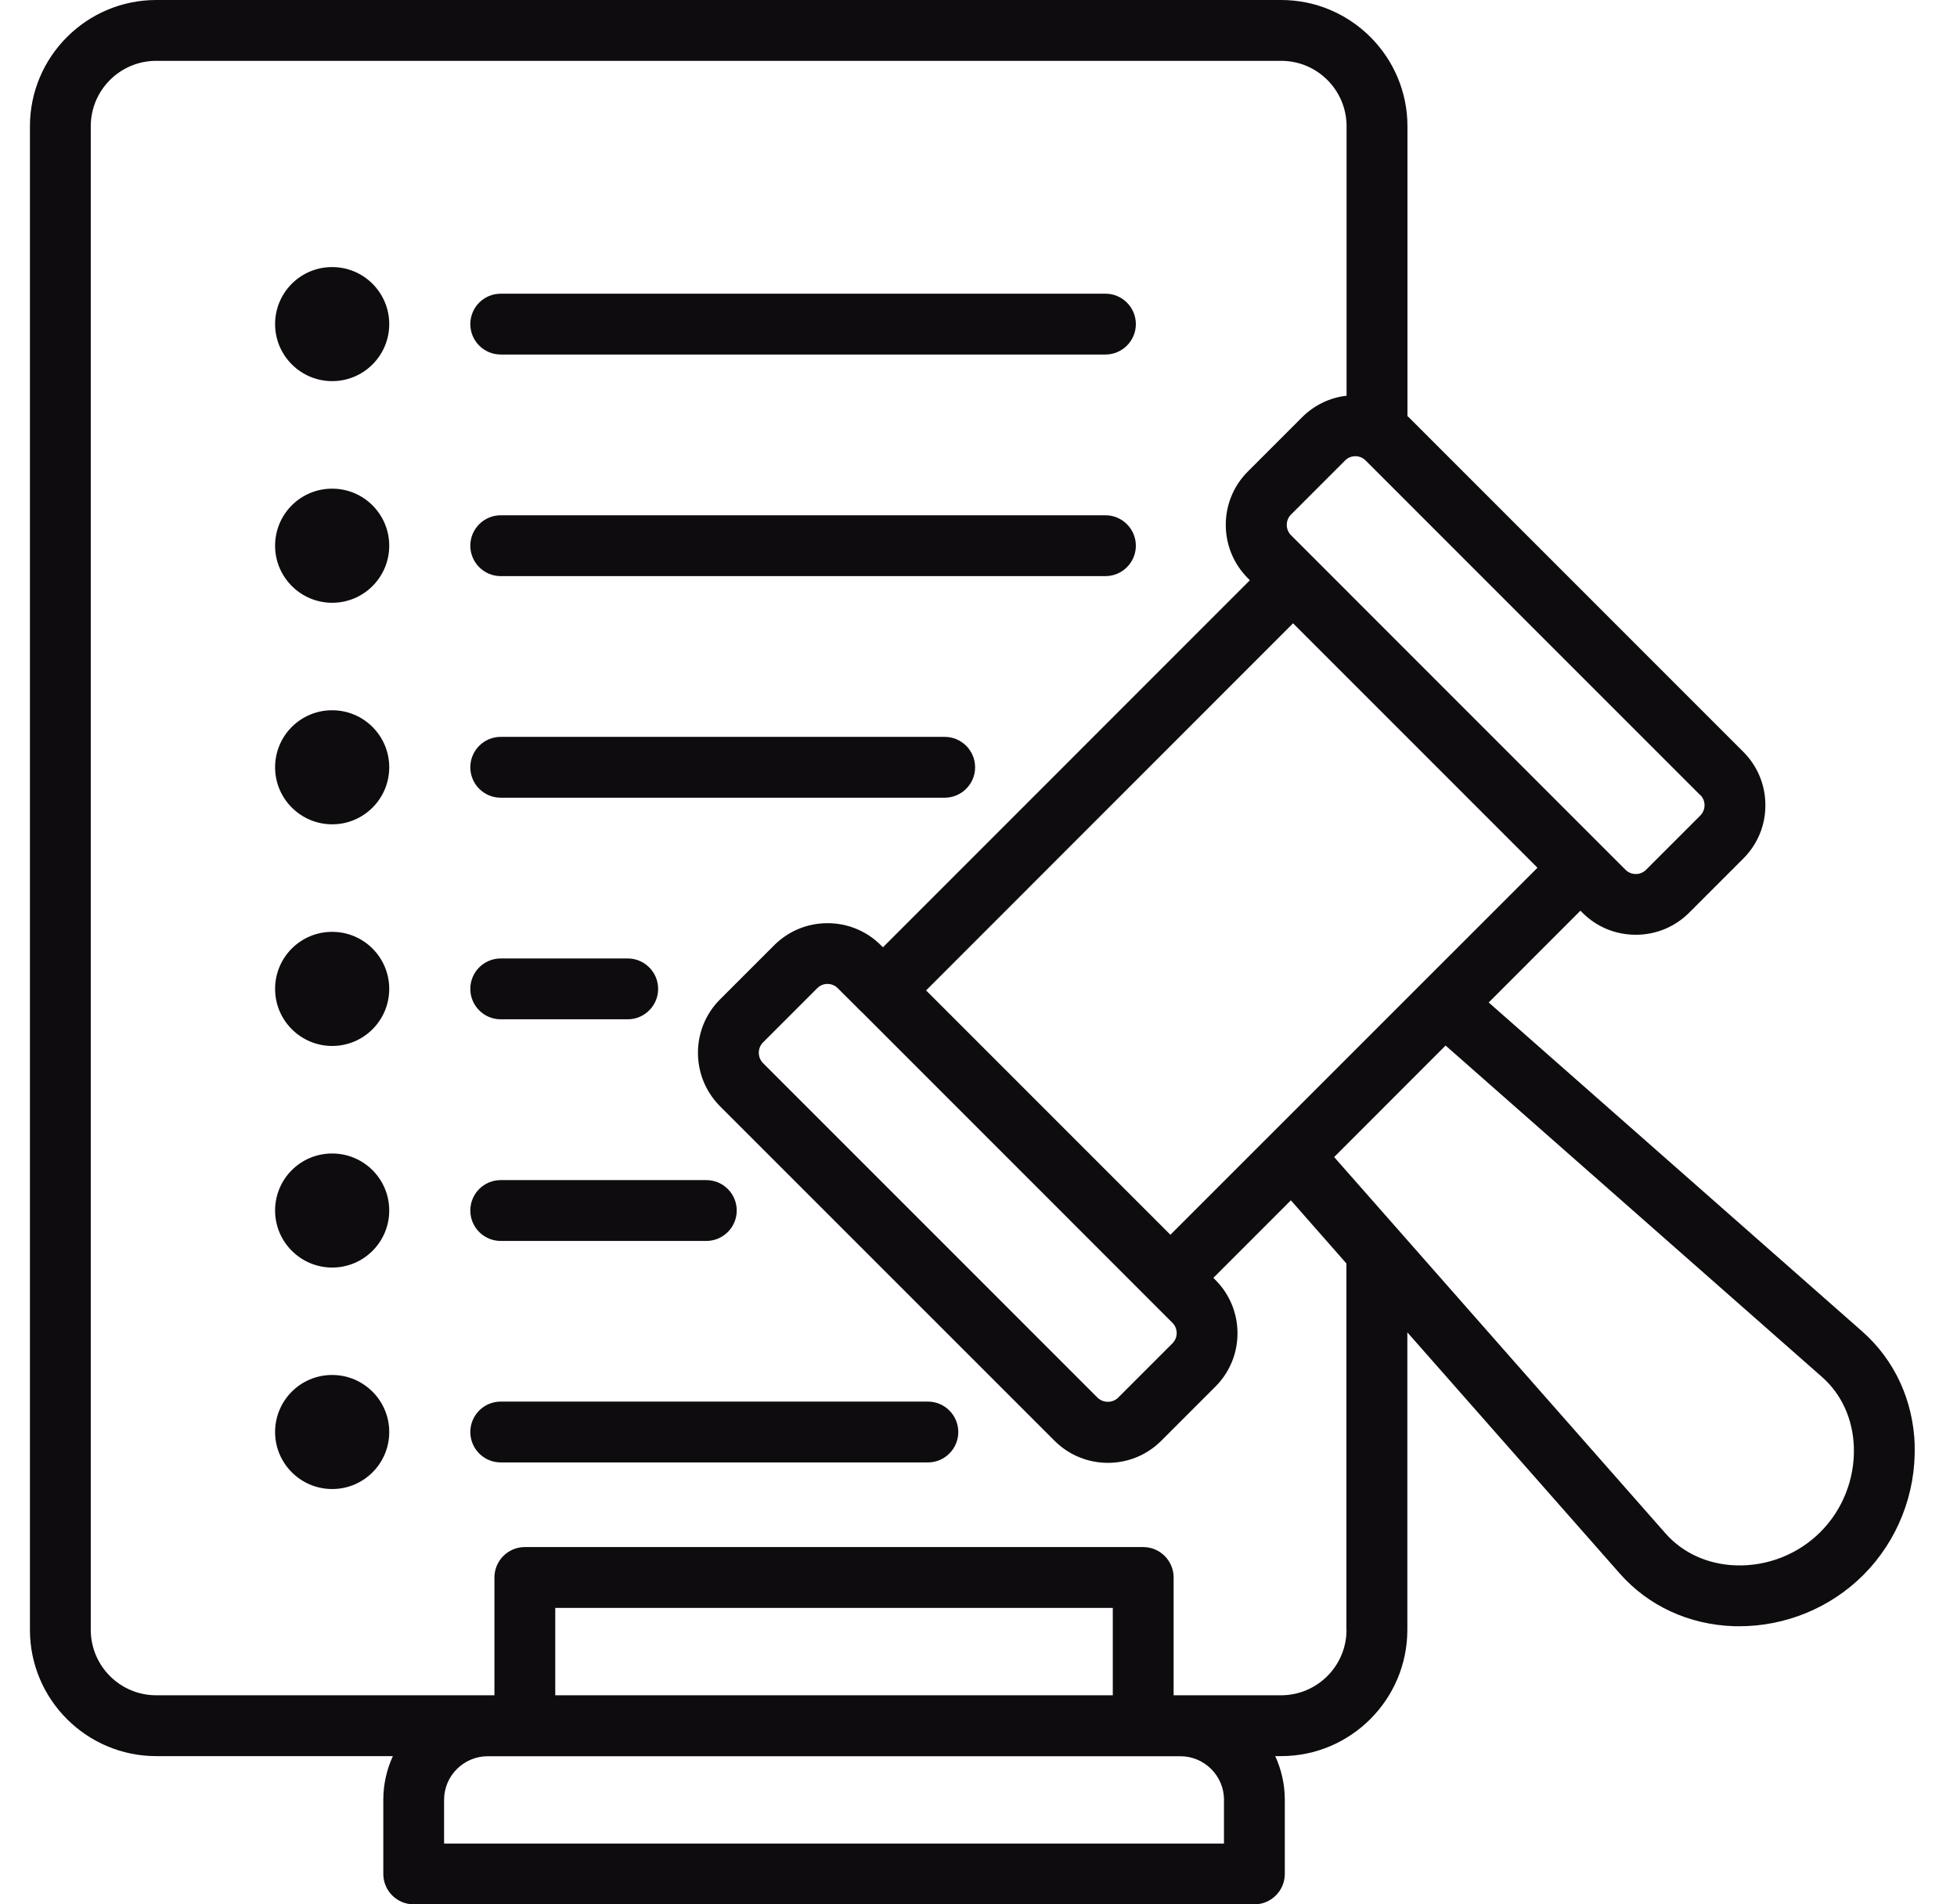 <svg width="37" height="36" viewBox="0 0 37 36" fill="none" xmlns="http://www.w3.org/2000/svg">
<path d="M36.201 27.323C36.174 26.473 35.819 25.707 35.205 25.167L28.146 18.951L29.88 17.216L29.919 17.255C30.188 17.524 30.546 17.671 30.927 17.671C31.308 17.671 31.666 17.523 31.935 17.255L32.96 16.23C33.23 15.96 33.379 15.601 33.377 15.219C33.377 14.838 33.227 14.48 32.96 14.213L26.636 7.889C26.628 7.881 26.619 7.874 26.61 7.866V2.388C26.61 1.07 25.538 0 24.222 0H2.954C1.637 0 0.566 1.072 0.566 2.388V30.811C0.566 32.128 1.638 33.198 2.954 33.198H7.428C7.312 33.45 7.247 33.73 7.247 34.023V35.425C7.247 35.742 7.504 36 7.822 36H23.716C24.033 36 24.291 35.742 24.291 35.425V34.023C24.291 33.728 24.225 33.448 24.11 33.198H24.221C25.538 33.198 26.608 32.126 26.608 30.811V25.187L30.624 29.746C31.166 30.36 31.932 30.713 32.782 30.742C32.816 30.743 32.85 30.743 32.885 30.743C33.761 30.743 34.611 30.393 35.23 29.773C35.874 29.129 36.227 28.235 36.199 27.321L36.201 27.323ZM29.068 16.404L22.128 23.342L17.509 18.723L24.447 11.783L29.069 16.405L29.068 16.404ZM16.288 19.127L22.166 25.006C22.274 25.113 22.274 25.288 22.166 25.396L21.141 26.421C21.036 26.526 20.856 26.526 20.75 26.421L14.426 20.097C14.32 19.991 14.32 19.811 14.425 19.707L15.45 18.682C15.52 18.611 15.601 18.6 15.645 18.6C15.687 18.6 15.77 18.611 15.84 18.682L16.286 19.127L16.288 19.127ZM32.147 15.029C32.216 15.097 32.227 15.179 32.227 15.221C32.227 15.265 32.216 15.347 32.146 15.418L31.121 16.443C31.052 16.512 30.969 16.523 30.927 16.523C30.885 16.523 30.802 16.512 30.733 16.443L24.407 10.116C24.302 10.011 24.302 9.833 24.407 9.729L25.432 8.704C25.502 8.633 25.585 8.624 25.627 8.624C25.657 8.624 25.705 8.63 25.755 8.657C25.758 8.658 25.763 8.661 25.766 8.663C25.785 8.674 25.802 8.688 25.819 8.705L32.146 15.032L32.147 15.029ZM23.141 34.025V34.851H8.396V34.025C8.396 33.57 8.767 33.2 9.223 33.2H22.316C22.77 33.2 23.142 33.57 23.142 34.025H23.141ZM21.039 32.048H10.498V30.396H21.039V32.048ZM25.458 30.81C25.458 31.493 24.903 32.048 24.22 32.048H22.189V29.821C22.189 29.504 21.931 29.246 21.614 29.246H9.923C9.606 29.246 9.348 29.504 9.348 29.821V32.048H2.954C2.271 32.048 1.716 31.493 1.716 30.81V2.387C1.716 1.704 2.271 1.15 2.954 1.15H24.222C24.905 1.15 25.459 1.704 25.459 2.387V7.481C25.141 7.517 24.847 7.659 24.617 7.889L23.592 8.914C23.036 9.47 23.036 10.373 23.592 10.93L23.631 10.969L16.693 17.908L16.654 17.869C16.386 17.6 16.026 17.452 15.646 17.452C15.265 17.452 14.907 17.6 14.637 17.869L13.612 18.894C13.057 19.449 13.057 20.354 13.612 20.912L19.939 27.238C20.217 27.515 20.582 27.654 20.947 27.654C21.312 27.654 21.676 27.515 21.954 27.238L22.979 26.213C23.536 25.657 23.536 24.752 22.979 24.196L22.94 24.157L24.406 22.691L25.456 23.885V30.815L25.458 30.81ZM34.419 28.96C33.999 29.381 33.416 29.612 32.819 29.592C32.289 29.574 31.817 29.36 31.488 28.987L25.224 21.873L27.331 19.765L34.446 26.029C34.819 26.357 35.033 26.829 35.05 27.359C35.069 27.956 34.839 28.54 34.419 28.96Z" fill="#0E0C0E"/>
<path d="M9.467 6.702H20.9C21.217 6.702 21.475 6.444 21.475 6.127C21.475 5.81 21.217 5.552 20.9 5.552H9.467C9.149 5.552 8.892 5.81 8.892 6.127C8.892 6.444 9.149 6.702 9.467 6.702Z" fill="#0E0C0E"/>
<path d="M6.282 5.049H6.278C5.682 5.049 5.201 5.532 5.201 6.127C5.201 6.722 5.686 7.205 6.281 7.205C6.876 7.205 7.359 6.722 7.359 6.127C7.359 5.532 6.876 5.049 6.281 5.049H6.282Z" fill="#0E0C0E"/>
<path d="M9.467 10.891H20.9C21.217 10.891 21.475 10.633 21.475 10.316C21.475 9.999 21.217 9.741 20.9 9.741H9.467C9.149 9.741 8.892 9.999 8.892 10.316C8.892 10.633 9.149 10.891 9.467 10.891Z" fill="#0E0C0E"/>
<path d="M6.282 9.238H6.278C5.682 9.238 5.201 9.721 5.201 10.316C5.201 10.912 5.686 11.395 6.281 11.395C6.876 11.395 7.359 10.912 7.359 10.316C7.359 9.721 6.876 9.238 6.281 9.238H6.282Z" fill="#0E0C0E"/>
<path d="M9.467 15.08H17.861C18.178 15.08 18.436 14.822 18.436 14.505C18.436 14.188 18.178 13.93 17.861 13.93H9.467C9.149 13.93 8.892 14.188 8.892 14.505C8.892 14.822 9.149 15.08 9.467 15.08Z" fill="#0E0C0E"/>
<path d="M6.282 13.427H6.278C5.682 13.427 5.201 13.91 5.201 14.505C5.201 15.1 5.686 15.583 6.281 15.583C6.876 15.583 7.359 15.1 7.359 14.505C7.359 13.91 6.876 13.427 6.281 13.427H6.282Z" fill="#0E0C0E"/>
<path d="M9.467 19.269H11.868C12.185 19.269 12.443 19.011 12.443 18.694C12.443 18.377 12.185 18.119 11.868 18.119H9.467C9.149 18.119 8.892 18.377 8.892 18.694C8.892 19.011 9.149 19.269 9.467 19.269Z" fill="#0E0C0E"/>
<path d="M6.282 17.616H6.278C5.682 17.616 5.201 18.099 5.201 18.694C5.201 19.29 5.686 19.773 6.281 19.773C6.876 19.773 7.359 19.29 7.359 18.694C7.359 18.099 6.876 17.616 6.281 17.616H6.282Z" fill="#0E0C0E"/>
<path d="M9.467 23.459H13.354C13.671 23.459 13.929 23.201 13.929 22.884C13.929 22.566 13.671 22.309 13.354 22.309H9.467C9.149 22.309 8.892 22.566 8.892 22.884C8.892 23.201 9.149 23.459 9.467 23.459Z" fill="#0E0C0E"/>
<path d="M6.282 21.806H6.278C5.682 21.806 5.201 22.288 5.201 22.884C5.201 23.479 5.686 23.962 6.281 23.962C6.876 23.962 7.359 23.479 7.359 22.884C7.359 22.288 6.876 21.806 6.281 21.806H6.282Z" fill="#0E0C0E"/>
<path d="M17.543 26.496H9.467C9.149 26.496 8.892 26.754 8.892 27.071C8.892 27.388 9.149 27.646 9.467 27.646H17.543C17.86 27.646 18.118 27.388 18.118 27.071C18.118 26.754 17.86 26.496 17.543 26.496Z" fill="#0E0C0E"/>
<path d="M6.282 25.993H6.278C5.682 25.993 5.201 26.476 5.201 27.071C5.201 27.667 5.686 28.149 6.281 28.149C6.876 28.149 7.359 27.667 7.359 27.071C7.359 26.476 6.876 25.993 6.281 25.993H6.282Z" fill="#0E0C0E"/>
</svg>
